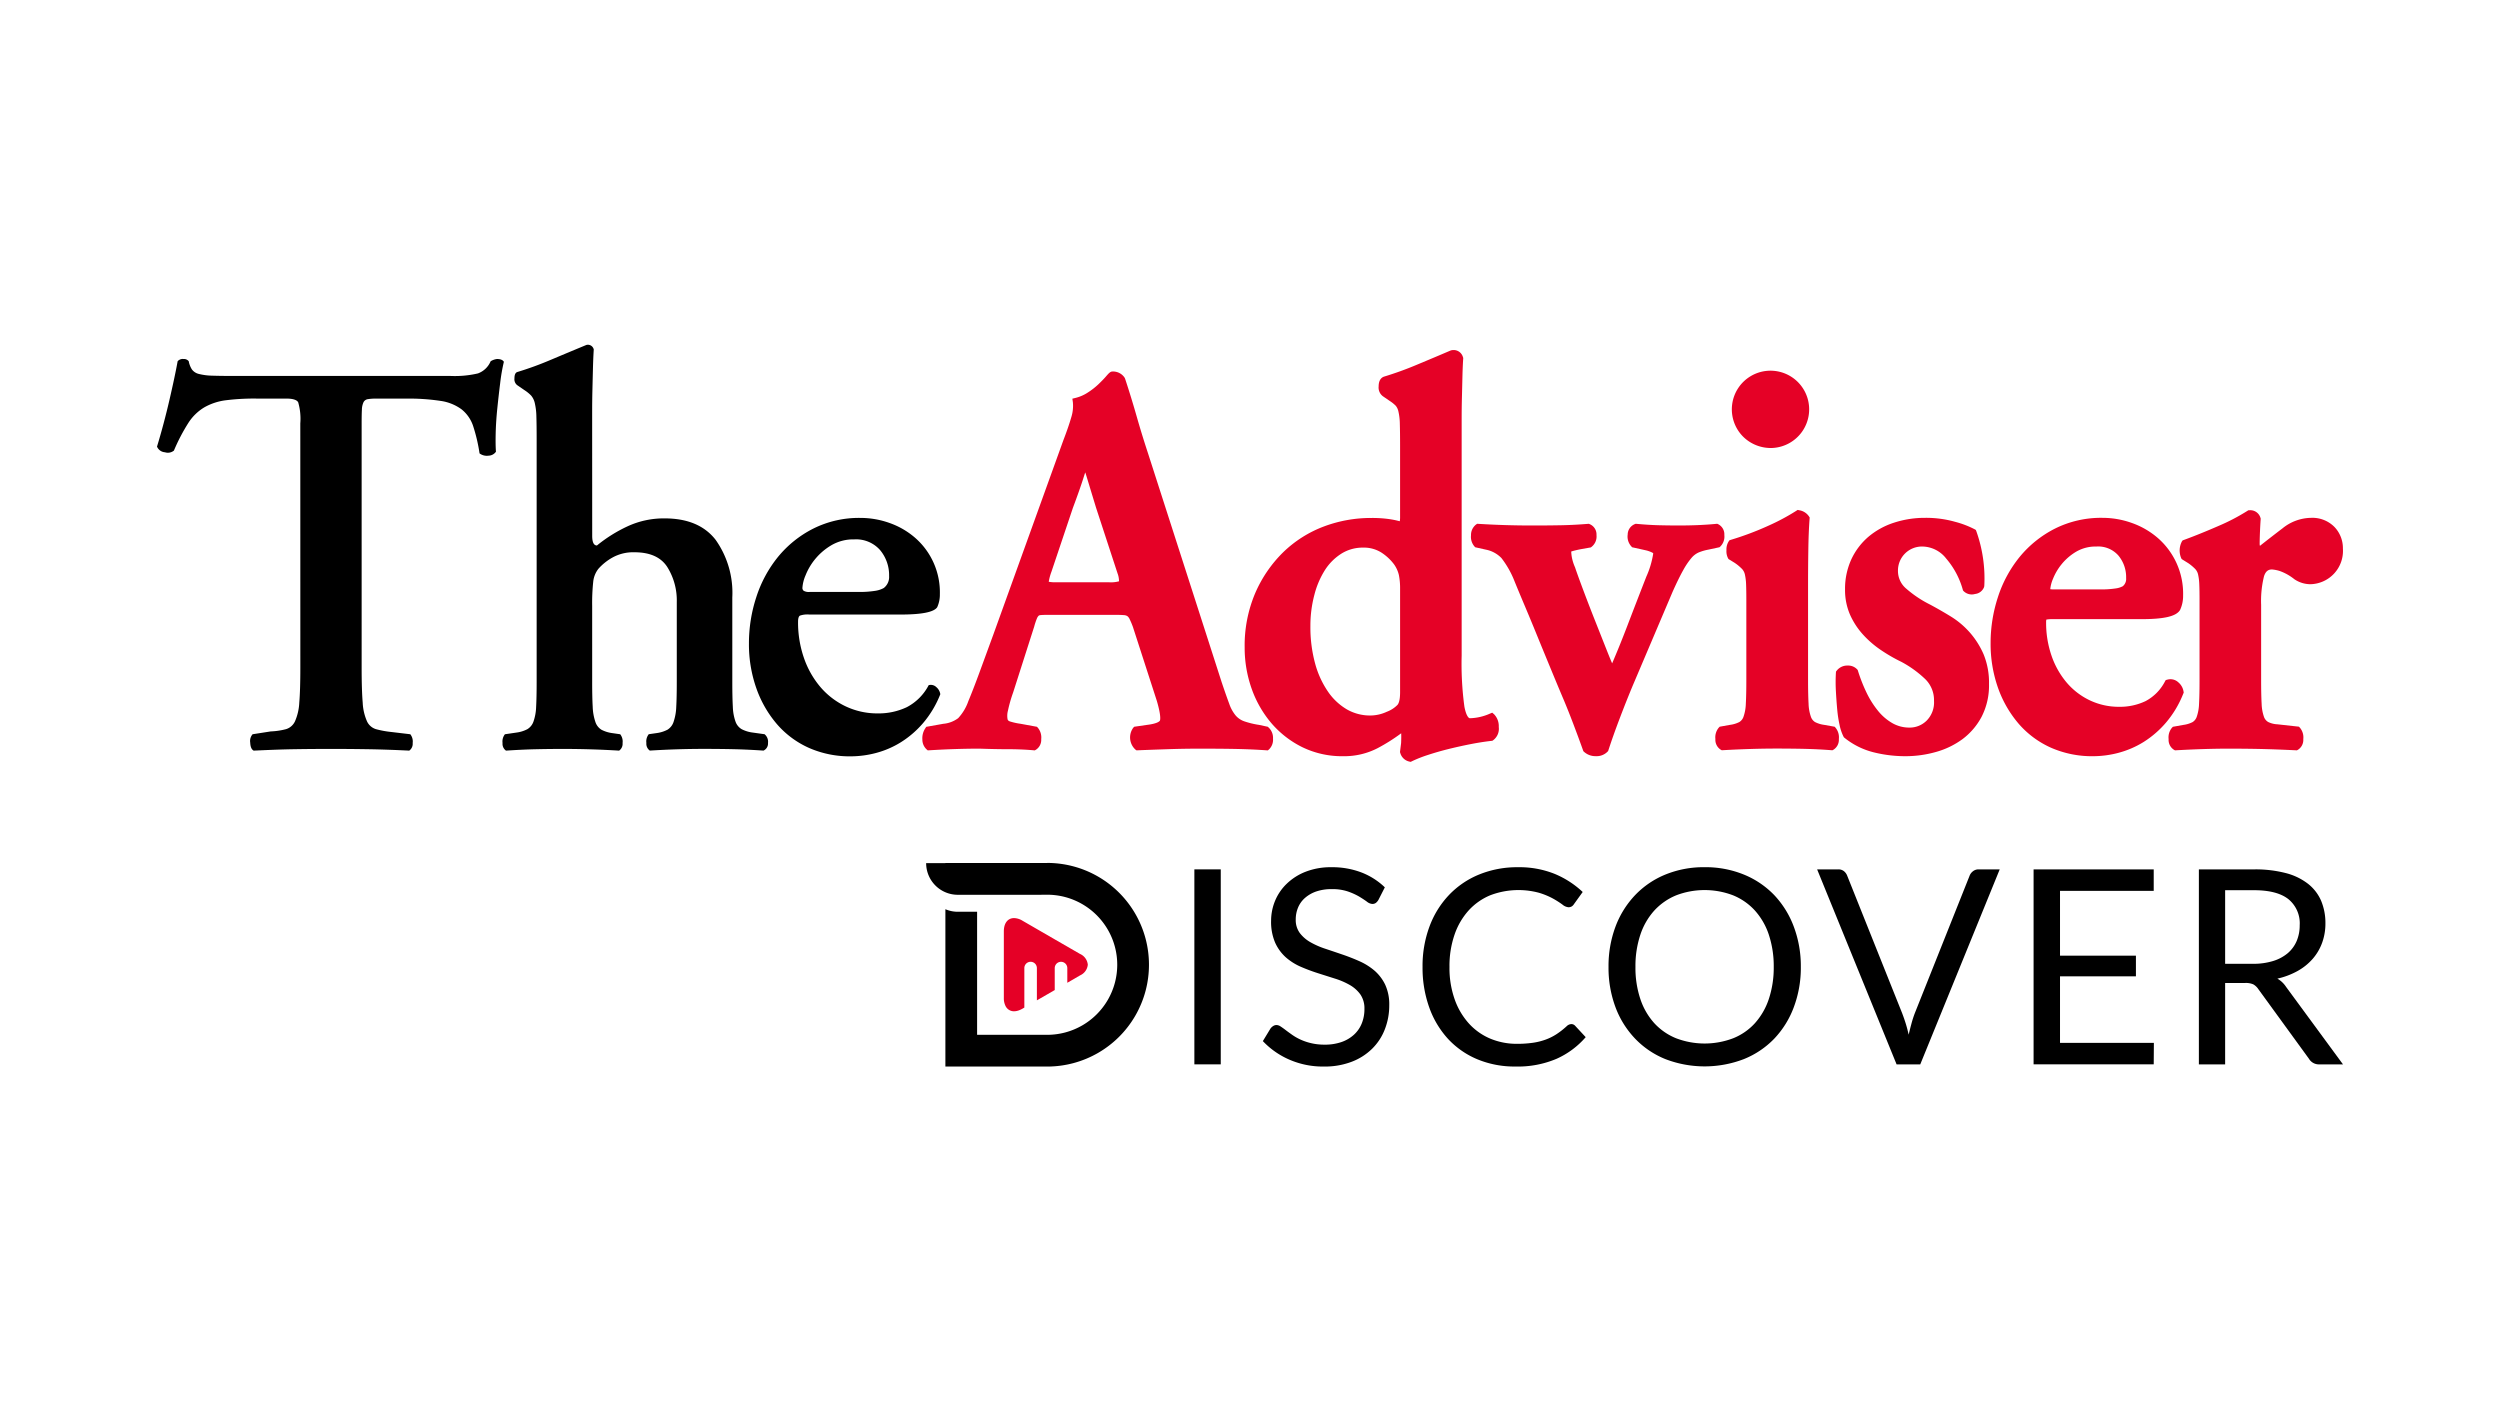 <svg xmlns="http://www.w3.org/2000/svg" xmlns:xlink="http://www.w3.org/1999/xlink" width="620" height="350" viewBox="0 0 620 350">
  <defs>
    <clipPath id="clip-path">
      <rect id="Rectangle_920" data-name="Rectangle 920" width="55.259" height="50.499" fill="#fff"/>
    </clipPath>
  </defs>
  <g id="TA-Discover" transform="translate(-5614 1397)">
    <path id="Path_399" data-name="Path 399" d="M0,0H620V350H0Z" transform="translate(5614 -1397)" fill="none"/>
    <g id="Group_1476" data-name="Group 1476" transform="translate(5910.204 -1181.94)">
      <rect id="Rectangle_869" data-name="Rectangle 869" width="6.543" height="48.357" transform="translate(0 0.543)"/>
      <path id="Path_117" data-name="Path 117" d="M60.051,29.958a2.586,2.586,0,0,1-.654.762,1.5,1.5,0,0,1-.869.254A2.425,2.425,0,0,1,57.18,30.4c-.518-.381-1.162-.8-1.933-1.269a16.09,16.09,0,0,0-2.8-1.26,12.1,12.1,0,0,0-3.965-.576,11.665,11.665,0,0,0-3.867.586,8.416,8.416,0,0,0-2.8,1.611,6.563,6.563,0,0,0-1.7,2.373,7.611,7.611,0,0,0-.576,2.959,5.434,5.434,0,0,0,1,3.349,8.653,8.653,0,0,0,2.637,2.285,20.026,20.026,0,0,0,3.711,1.631q2.065.688,4.248,1.435t4.248,1.67a15.4,15.4,0,0,1,3.72,2.344,10.868,10.868,0,0,1,2.627,3.476,11.606,11.606,0,0,1,1,5.068,16.241,16.241,0,0,1-1.084,5.947,13.6,13.6,0,0,1-3.154,4.843,14.67,14.67,0,0,1-5.088,3.242,18.725,18.725,0,0,1-6.875,1.182,20.8,20.8,0,0,1-8.564-1.709,19.97,19.97,0,0,1-6.582-4.6l1.885-3.105a2.531,2.531,0,0,1,.664-.625A1.532,1.532,0,0,1,34.779,61a1.922,1.922,0,0,1,1,.352c.371.244.791.537,1.26.9s1.016.752,1.621,1.182a13.05,13.05,0,0,0,2.08,1.182,13.772,13.772,0,0,0,2.646.889,13.945,13.945,0,0,0,3.34.361,12.386,12.386,0,0,0,4.15-.645,8.915,8.915,0,0,0,3.086-1.807A7.667,7.667,0,0,0,55.9,60.63a9.34,9.34,0,0,0,.674-3.613,6.079,6.079,0,0,0-1-3.594,8.343,8.343,0,0,0-2.617-2.344,18.3,18.3,0,0,0-3.711-1.6Q47.156,48.819,45,48.131a44.73,44.73,0,0,1-4.258-1.6,14.135,14.135,0,0,1-3.711-2.363,10.916,10.916,0,0,1-2.617-3.633,13.046,13.046,0,0,1-.986-5.381,12.992,12.992,0,0,1,.986-4.961,12.549,12.549,0,0,1,2.91-4.248,14.1,14.1,0,0,1,4.687-2.969,17.113,17.113,0,0,1,6.4-1.113,20.256,20.256,0,0,1,7.373,1.279,17.357,17.357,0,0,1,5.849,3.711Z" transform="translate(-14.399 -21.853)"/>
      <path id="Path_118" data-name="Path 118" d="M72.34,60.767a1.256,1.256,0,0,1,.947.439l2.6,2.8a20.68,20.68,0,0,1-7.207,5.361,24.558,24.558,0,0,1-10.244,1.924,23.939,23.939,0,0,1-9.443-1.807,20.8,20.8,0,0,1-7.255-5.058,22.879,22.879,0,0,1-4.658-7.812A29.145,29.145,0,0,1,35.428,46.6a28.084,28.084,0,0,1,1.719-10.029,22.808,22.808,0,0,1,4.843-7.822,21.538,21.538,0,0,1,7.47-5.078,24.929,24.929,0,0,1,9.619-1.807,23.44,23.44,0,0,1,9.111,1.65,22.946,22.946,0,0,1,6.953,4.492l-2.158,3a1.8,1.8,0,0,1-.527.557,1.494,1.494,0,0,1-.859.225,2.675,2.675,0,0,1-1.484-.664,22.935,22.935,0,0,0-2.295-1.465,18.155,18.155,0,0,0-3.545-1.465,19.6,19.6,0,0,0-12.079.635,15.019,15.019,0,0,0-5.351,3.769A17.311,17.311,0,0,0,43.357,38.6a23.787,23.787,0,0,0-1.25,8,23.3,23.3,0,0,0,1.3,8.066,17.639,17.639,0,0,0,3.545,5.986,15.044,15.044,0,0,0,5.293,3.73,17,17,0,0,0,6.6,1.279,27.666,27.666,0,0,0,3.9-.254,15.687,15.687,0,0,0,3.2-.791,13.253,13.253,0,0,0,2.734-1.367,19.435,19.435,0,0,0,2.51-1.973,1.738,1.738,0,0,1,1.152-.508" transform="translate(21.161 -21.853)"/>
      <path id="Path_119" data-name="Path 119" d="M87.844,46.6a27.8,27.8,0,0,1-1.738,9.97,22.856,22.856,0,0,1-4.843,7.812,21.672,21.672,0,0,1-7.548,5.078,27.111,27.111,0,0,1-19.462,0,21.515,21.515,0,0,1-7.509-5.078,22.775,22.775,0,0,1-4.873-7.812,28.012,28.012,0,0,1-1.719-9.97,28.012,28.012,0,0,1,1.719-9.97A23.047,23.047,0,0,1,46.742,28.8a21.719,21.719,0,0,1,7.509-5.107,25.084,25.084,0,0,1,9.726-1.826,25.133,25.133,0,0,1,9.736,1.826A21.877,21.877,0,0,1,81.262,28.8a23.13,23.13,0,0,1,4.843,7.832,27.8,27.8,0,0,1,1.738,9.97m-6.718,0a24.827,24.827,0,0,0-1.221-8,16.913,16.913,0,0,0-3.447-5.986,14.936,14.936,0,0,0-5.4-3.769,19.754,19.754,0,0,0-14.14,0,15.227,15.227,0,0,0-5.41,3.769A16.785,16.785,0,0,0,48.051,38.6a24.563,24.563,0,0,0-1.221,8,24.358,24.358,0,0,0,1.221,7.978,16.826,16.826,0,0,0,3.457,5.976,14.913,14.913,0,0,0,5.41,3.74,19.892,19.892,0,0,0,14.14,0,14.632,14.632,0,0,0,5.4-3.74A16.955,16.955,0,0,0,79.9,54.575,24.619,24.619,0,0,0,81.125,46.6" transform="translate(62.558 -21.862)"/>
      <path id="Path_120" data-name="Path 120" d="M90.73,21.918,71.024,70.275H65.155L45.449,21.918h5.224a2.154,2.154,0,0,1,1.416.439,2.658,2.658,0,0,1,.811,1.113L66.532,57.58c.293.771.586,1.6.869,2.5s.527,1.846.752,2.832c.225-.986.469-1.933.713-2.832s.518-1.728.81-2.5L83.269,23.471a2.5,2.5,0,0,1,.8-1.064,2.177,2.177,0,0,1,1.426-.488Z" transform="translate(108.995 -21.371)"/>
      <path id="Path_121" data-name="Path 121" d="M80.779,64.942l-.039,5.332H50.946V21.918H80.739v5.332H57.5V43.313H76.326v5.127H57.5v16.5Z" transform="translate(157.179 -21.375)"/>
      <path id="Path_122" data-name="Path 122" d="M90.884,70.275h-5.81a2.859,2.859,0,0,1-2.627-1.387L69.889,51.614a3.736,3.736,0,0,0-1.23-1.172,4.529,4.529,0,0,0-2.041-.352H61.657V70.275H55.144V21.918H68.815a30.011,30.011,0,0,1,7.929.928,15.088,15.088,0,0,1,5.517,2.685,10.8,10.8,0,0,1,3.222,4.228,14.265,14.265,0,0,1,1.045,5.556,13.946,13.946,0,0,1-.811,4.785,12.6,12.6,0,0,1-2.344,4,14,14,0,0,1-3.75,3.017,18.729,18.729,0,0,1-5.009,1.894,6.417,6.417,0,0,1,2.158,2.051ZM68.542,45.335a16.559,16.559,0,0,0,5.009-.693A10.354,10.354,0,0,0,77.2,42.688a8.223,8.223,0,0,0,2.207-3.027,9.94,9.94,0,0,0,.742-3.877,7.721,7.721,0,0,0-2.842-6.513c-1.885-1.465-4.717-2.187-8.5-2.187H61.657V45.335Z" transform="translate(193.973 -21.371)"/>
    </g>
    <g id="Group_1168" data-name="Group 1168" transform="translate(5652.939 -1311.501)">
      <g id="Group_5" data-name="Group 5">
        <path id="Path_18" data-name="Path 18" d="M289.675,169.5q7.869,0,9.049-1.823a7.509,7.509,0,0,0,.657-3.224,17.911,17.911,0,0,0-6.165-14.011,19.561,19.561,0,0,0-6.3-3.643,21.329,21.329,0,0,0-7.213-1.261,25.3,25.3,0,0,0-11.737,2.663,27.024,27.024,0,0,0-8.72,7,30.726,30.726,0,0,0-5.376,9.949,36.654,36.654,0,0,0-1.836,11.489,32.728,32.728,0,0,0,1.836,11.142,27.723,27.723,0,0,0,5.108,8.9,22.743,22.743,0,0,0,7.927,5.885,25.06,25.06,0,0,0,10.426,2.1,24.661,24.661,0,0,0,6.229-.839,22.666,22.666,0,0,0,6.165-2.665,24.07,24.07,0,0,0,5.507-4.756,25.275,25.275,0,0,0,4.261-7.146,2.854,2.854,0,0,0-.983-1.753,1.938,1.938,0,0,0-1.9-.49,12.755,12.755,0,0,1-5.441,5.461,16.309,16.309,0,0,1-7.147,1.541,18.32,18.32,0,0,1-8-1.749,18.793,18.793,0,0,1-6.3-4.834,22.37,22.37,0,0,1-4.066-7.222,26.791,26.791,0,0,1-1.441-8.9c0-.84.151-1.351.458-1.541a5.635,5.635,0,0,1,2.29-.278Zm-22.547-5.605a2.6,2.6,0,0,1-1.508-.28.881.881,0,0,1-.328-.7,9.539,9.539,0,0,1,.787-3.153,15.173,15.173,0,0,1,6.359-7.427,10.783,10.783,0,0,1,5.7-1.473,7.927,7.927,0,0,1,6.428,2.663,9.719,9.719,0,0,1,2.228,6.445,3.439,3.439,0,0,1-1.312,2.944,6.249,6.249,0,0,1-2.1.7,24.505,24.505,0,0,1-4.328.28Zm-53.978-39.81v-4.9q0-2.662.065-5.4t.132-5.325q.067-2.591.2-4.693a1.487,1.487,0,0,0-1.835-1.124q-4.066,1.684-8.721,3.645a81.108,81.108,0,0,1-8.455,3.083q-.657.282-.655,1.541a1.855,1.855,0,0,0,.655,1.682l1.835,1.261a9.433,9.433,0,0,1,1.638,1.332,4.333,4.333,0,0,1,.919,1.892,15.956,15.956,0,0,1,.393,3.363q.065,2.1.065,5.605v60.11q0,3.921-.13,6.234a12.153,12.153,0,0,1-.657,3.645,3.569,3.569,0,0,1-1.508,1.89,8.112,8.112,0,0,1-2.688.842l-2.885.421a2.886,2.886,0,0,0-.59,2.17,2.073,2.073,0,0,0,.853,1.892q4.2-.28,7.606-.352t6.556-.072q6.949,0,13.9.423a2.075,2.075,0,0,0,.853-1.892,2.893,2.893,0,0,0-.59-2.17l-1.968-.282a8.1,8.1,0,0,1-2.688-.84,3.579,3.579,0,0,1-1.508-1.962,12.866,12.866,0,0,1-.655-3.711q-.134-2.311-.132-6.234V167.371a49.81,49.81,0,0,1,.262-6.024,6.206,6.206,0,0,1,1.311-3.224,13.482,13.482,0,0,1,3.41-2.732,10.585,10.585,0,0,1,5.508-1.332q5.771,0,8.131,3.645a15.621,15.621,0,0,1,2.361,8.686v19.759q0,3.921-.132,6.234a12.951,12.951,0,0,1-.655,3.711,3.583,3.583,0,0,1-1.508,1.962,8.113,8.113,0,0,1-2.688.84l-1.968.282a2.882,2.882,0,0,0-.59,2.17,2.072,2.072,0,0,0,.853,1.892q6.817-.423,13.377-.423,3.669,0,7.146.072t7.671.352a1.911,1.911,0,0,0,1.115-1.892,2.417,2.417,0,0,0-.853-2.17l-3.018-.421a8.1,8.1,0,0,1-2.686-.842,3.562,3.562,0,0,1-1.508-1.89,12.067,12.067,0,0,1-.655-3.645q-.132-2.311-.132-6.234V165.268a22.723,22.723,0,0,0-4.131-14.291q-4.132-5.322-12.655-5.323a21.4,21.4,0,0,0-9.179,1.962,35.76,35.76,0,0,0-7.6,4.756q-1.18,0-1.18-2.382Zm-72.37,58.567q0,5.6-.262,8.688a13.072,13.072,0,0,1-1.057,4.624,3.609,3.609,0,0,1-2.228,1.961,17.716,17.716,0,0,1-3.8.562l-4.49.7a2.528,2.528,0,0,0-.59,2.1q.063,1.541.853,1.962c4.2-.187,6.893-.3,10.127-.352s6.294-.072,9.179-.072,5.857.025,8.917.072,6.518.164,10.361.352a2.077,2.077,0,0,0,.851-1.892,2.893,2.893,0,0,0-.59-2.17l-4.721-.562a23.955,23.955,0,0,1-3.8-.7,3.606,3.606,0,0,1-2.228-1.961,13.01,13.01,0,0,1-1.057-4.624q-.262-3.081-.262-8.688V122.114c0-1.494.019-2.642.065-3.433a4.58,4.58,0,0,1,.393-1.82,1.422,1.422,0,0,1,1.057-.77,11.238,11.238,0,0,1,2.033-.141H167a52.434,52.434,0,0,1,8.524.562,11.526,11.526,0,0,1,5.244,2.1,8.86,8.86,0,0,1,2.885,4.2,41.485,41.485,0,0,1,1.573,6.725,3,3,0,0,0,2.228.562,2.29,2.29,0,0,0,1.837-.981q-.132-1.682-.065-4.553t.393-6.095q.328-3.222.722-6.375a45.562,45.562,0,0,1,.914-5.267q-.395-.7-1.705-.7a3.876,3.876,0,0,0-1.573.56,5.443,5.443,0,0,1-3.148,3.012,25.229,25.229,0,0,1-6.819.631h-53.5q-3.412,0-5.51-.07a14.636,14.636,0,0,1-3.347-.419,3.017,3.017,0,0,1-1.761-1.122,5.616,5.616,0,0,1-.787-2.033,1.5,1.5,0,0,0-1.312-.56,1.652,1.652,0,0,0-1.443.56q-.655,3.646-2.033,9.6t-3.083,11.561a2.29,2.29,0,0,0,1.968,1.409,2.355,2.355,0,0,0,2.228-.421,46.284,46.284,0,0,1,3.541-6.8,12.105,12.105,0,0,1,4-3.923,14.425,14.425,0,0,1,5.311-1.751,56.61,56.61,0,0,1,7.6-.423h7.345q2.491,0,3.016.912a14.682,14.682,0,0,1,.528,5.253Z" transform="translate(-105.235 -102.593)"/>
        <g id="Group_4" data-name="Group 4" transform="translate(189.802 1.311)">
          <path id="Path_19" data-name="Path 19" d="M466.378,193.979l-.574.24a13.056,13.056,0,0,1-4.947,1.141c-.384,0-.974-.747-1.376-2.857a79.047,79.047,0,0,1-.682-12.683V121.052q0-2.561.065-5.191t.124-5.145c.039-1.585.1-3.1.19-4.5l.014-.21-.074-.2a2.392,2.392,0,0,0-2.3-1.761,2.885,2.885,0,0,0-.6.065l-.176.058q-3.795,1.626-8.353,3.523a82.09,82.09,0,0,1-8.14,2.947l-.106.037c-.562.238-1.233.847-1.233,2.394a2.693,2.693,0,0,0,1.057,2.438l1.783,1.222a8.394,8.394,0,0,1,1.409,1.143,3.344,3.344,0,0,1,.654,1.409,14.661,14.661,0,0,1,.352,3.035c.042,1.409.063,3.215.063,5.389v17.742a5.171,5.171,0,0,1-.082,1.057,23.089,23.089,0,0,0-2.588-.529,30.42,30.42,0,0,0-4.457-.282,33.16,33.16,0,0,0-11.829,2.131,29.292,29.292,0,0,0-10.041,6.379,31.989,31.989,0,0,0-6.93,10.127,33.2,33.2,0,0,0-2.617,13.465,30.411,30.411,0,0,0,1.7,10.146,27.124,27.124,0,0,0,4.869,8.573,24.214,24.214,0,0,0,7.661,5.989,22.488,22.488,0,0,0,10.2,2.271,18,18,0,0,0,8.577-2.012,45.426,45.426,0,0,0,5.813-3.671c.021.514.025,1.279-.021,2.412l-.28,2.246.065.2a3,3,0,0,0,2.236,2.153l.352.079.317-.157a31.361,31.361,0,0,1,3.992-1.571c1.649-.543,3.372-1.036,5.126-1.471s3.571-.838,5.461-1.208c1.806-.352,3.523-.618,5.119-.8l.238-.026.2-.134a3.523,3.523,0,0,0,1.39-3.294,4.211,4.211,0,0,0-1.149-3.134ZM429,154.521a9.944,9.944,0,0,1,5.371-1.476,8.1,8.1,0,0,1,4.471,1.194,12.266,12.266,0,0,1,3.208,2.979,7.538,7.538,0,0,1,1.18,2.63,16.354,16.354,0,0,1,.3,3.315V188.9c0,2.216-.435,2.919-.671,3.171a7.284,7.284,0,0,1-2.62,1.682,9.777,9.777,0,0,1-4.092.928,11.525,11.525,0,0,1-5.785-1.5,14.7,14.7,0,0,1-4.691-4.386,22.812,22.812,0,0,1-3.215-7.013,34.259,34.259,0,0,1-1.17-9.28,29.948,29.948,0,0,1,.983-7.735,21.369,21.369,0,0,1,2.66-6.215A13.269,13.269,0,0,1,429,154.521Z" transform="translate(-325.048 -104.046)" fill="#e50126"/>
          <path id="Path_20" data-name="Path 20" d="M401.812,198.07l-2.2-.469a20.763,20.763,0,0,1-3.687-.9,4.987,4.987,0,0,1-2.075-1.422,9.3,9.3,0,0,1-1.585-2.875c-.5-1.344-1.14-3.157-1.885-5.374l-18.262-56.756c-1-3.028-1.955-6.135-2.839-9.237s-1.851-6.248-2.864-9.317l-.129-.255a3.461,3.461,0,0,0-2.961-1.5c-.529,0-.867.336-1.633,1.222-.476.553-1.1,1.194-1.9,1.961a17.672,17.672,0,0,1-2.642,2.05,9.805,9.805,0,0,1-2.935,1.295l-.865.213.127.881a9.388,9.388,0,0,1-.416,3.789c-.46,1.6-1.112,3.484-1.938,5.626l-17.374,48.209q-2.029,5.552-3.548,9.688c-1.009,2.741-1.9,5.027-2.642,6.8a11.924,11.924,0,0,1-2.526,4.238,7.208,7.208,0,0,1-3.7,1.4l-4.217.75-.233.352a4.447,4.447,0,0,0-.733,2.764,3.315,3.315,0,0,0,1.039,2.466l.3.259.4-.025c4.383-.268,8.586-.405,12.456-.405,2.653.092,5.052.139,7.132.139,2.172,0,4.275.09,6.25.266l.293.026.257-.137a2.9,2.9,0,0,0,1.346-2.656,3.746,3.746,0,0,0-.833-2.818l-.222-.24-4.027-.74a16.382,16.382,0,0,1-2.628-.572c-.46-.152-.576-.365-.632-.557a4.882,4.882,0,0,1,.088-2.114,35,35,0,0,1,1.3-4.552l5.207-16.287a17.315,17.315,0,0,1,.655-1.982,2.1,2.1,0,0,1,.444-.729.844.844,0,0,1,.467-.164c.269-.028.8-.063,1.8-.063H364.1c.8,0,1.478.021,2.012.065a1.878,1.878,0,0,1,.862.24,1.919,1.919,0,0,1,.56.715,20.545,20.545,0,0,1,.826,1.955l5.949,18.394c1.106,3.789.819,4.71.75,4.858-.035.074-.421.735-3.243,1.067l-3.131.456-.236.252a4.071,4.071,0,0,0,.528,5.4l.275.2.338-.014q3.289-.136,7.346-.269c2.661-.092,5.379-.137,8.08-.137,3.291,0,6.227.023,8.728.07s5.082.155,7.682.335l.4.026.306-.262a3.312,3.312,0,0,0,.978-2.642,3.524,3.524,0,0,0-1.09-2.767Zm-36.886-36.076a7.689,7.689,0,0,1-2.487.245H349.253a8.556,8.556,0,0,1-1.761-.129,12.983,12.983,0,0,1,.675-2.5l5.313-15.815c1.18-3.155,2.059-5.655,2.616-7.432.176-.548.319-1,.446-1.381.1.292.213.634.335,1.034q.694,2.3,2.352,7.742L364.545,160a5.765,5.765,0,0,1,.379,2Z" transform="translate(-316.144 -104.643)" fill="#e50126"/>
          <path id="Path_21" data-name="Path 21" d="M700.762,152.357a7.669,7.669,0,0,0-5.854-2.274,11.451,11.451,0,0,0-7,2.572q-2.9,2.212-5.637,4.368a1.572,1.572,0,0,1-.07-.537q0-.933.061-2.533c.042-1.066.1-2.241.188-3.495l.012-.176-.053-.176a2.628,2.628,0,0,0-2.715-1.911h-.292l-.243.159a50.91,50.91,0,0,1-7.273,3.784c-2.984,1.3-5.845,2.457-8.5,3.431l-.289.106-.176.252a4.847,4.847,0,0,0-.152,4.212l.12.188,1.659,1.032a11.546,11.546,0,0,1,1.69,1.427,2.967,2.967,0,0,1,.7,1.381,13.194,13.194,0,0,1,.29,2.392c.043.974.064,2.237.064,3.75v19.905c0,2.491-.043,4.5-.123,5.97a10.857,10.857,0,0,1-.569,3.217,2.511,2.511,0,0,1-1.031,1.334,6.983,6.983,0,0,1-2.29.7l-2.6.465-.224.238a3.716,3.716,0,0,0-.834,2.818,2.891,2.891,0,0,0,1.347,2.658l.241.129.273-.016c4.811-.268,9.227-.405,13.127-.405,2.366,0,4.79.023,7.208.07s5.567.155,9.35.337l.27.012.238-.127a2.89,2.89,0,0,0,1.346-2.655,3.731,3.731,0,0,0-.831-2.818l-.25-.268-5.337-.587a5.851,5.851,0,0,1-2.278-.566,2.377,2.377,0,0,1-1.067-1.318,10.8,10.8,0,0,1-.567-3.217c-.083-1.448-.125-3.456-.125-5.97V171.653a25.4,25.4,0,0,1,.714-7.08c.48-1.5,1.31-1.688,1.978-1.688a8.72,8.72,0,0,1,1.9.373,12.488,12.488,0,0,1,3.64,2.038,7.127,7.127,0,0,0,3.963,1.247,8.263,8.263,0,0,0,8.084-8.839,7.6,7.6,0,0,0-2.084-5.348Z" transform="translate(-350.546 -108.467)" fill="#e50126"/>
          <path id="Path_22" data-name="Path 22" d="M601.109,178.73a20.866,20.866,0,0,0-4.724-3.981c-1.707-1.046-3.43-2.036-5.133-2.947a27.8,27.8,0,0,1-5.878-3.921,5.705,5.705,0,0,1-2.082-4.413,5.947,5.947,0,0,1,6.111-6.058,7.629,7.629,0,0,1,5.852,2.984,20.135,20.135,0,0,1,4.106,7.686l.065.222.159.176a2.858,2.858,0,0,0,2.818.7,2.692,2.692,0,0,0,2.257-1.749l.045-.3a34.99,34.99,0,0,0-1.983-13.532l-.12-.3-.279-.162a23.342,23.342,0,0,0-4.844-1.853,26.5,26.5,0,0,0-7.439-.988,24.6,24.6,0,0,0-7.724,1.2,18.753,18.753,0,0,0-6.352,3.5,16.526,16.526,0,0,0-4.245,5.614,17.49,17.49,0,0,0-1.55,7.46A15.28,15.28,0,0,0,571.4,174.3a18.558,18.558,0,0,0,3.213,4.932,24.545,24.545,0,0,0,4.49,3.875,40.3,40.3,0,0,0,5.029,2.9,26.841,26.841,0,0,1,5.748,4.115,7.271,7.271,0,0,1,2.351,5.579,6.387,6.387,0,0,1-1.792,4.848,5.941,5.941,0,0,1-4.323,1.762,8.433,8.433,0,0,1-4.2-1.092,12.745,12.745,0,0,1-3.588-3.085,22.767,22.767,0,0,1-2.857-4.545,39.651,39.651,0,0,1-2.1-5.351l-.067-.219-.155-.164a3.022,3.022,0,0,0-2.3-.926h-.25a3.308,3.308,0,0,0-2.492,1.258l-.186.241-.02.3a40,40,0,0,0,0,4.58c.079,1.48.187,2.973.319,4.437a30.77,30.77,0,0,0,.591,3.921,11.655,11.655,0,0,0,.98,2.889l.1.176.156.127a18.728,18.728,0,0,0,7.157,3.571,32.281,32.281,0,0,0,7.909.978,27.713,27.713,0,0,0,7.624-1.057,20.368,20.368,0,0,0,6.593-3.2,16.673,16.673,0,0,0,4.714-5.538,16.985,16.985,0,0,0,1.828-8.117,18.483,18.483,0,0,0-1.349-7.37,20.7,20.7,0,0,0-3.407-5.39Z" transform="translate(-341.338 -108.68)" fill="#e50126"/>
          <path id="Path_23" data-name="Path 23" d="M529.17,157.595a3.453,3.453,0,0,0,1.023-2.878,2.792,2.792,0,0,0-1.525-2.679l-.241-.111-.264.026c-2.743.266-5.824.4-9.16.4-1.876,0-3.636-.023-5.233-.067s-3.416-.157-5.322-.336l-.238-.021-.222.088a2.819,2.819,0,0,0-1.762,2.582,3.611,3.611,0,0,0,.895,2.931l.206.224,3.326.74a7.144,7.144,0,0,1,1.667.585c.09.049.24.141.24.217a22.152,22.152,0,0,1-1.707,5.737q-2.538,6.5-4.818,12.466c-1.221,3.183-2.451,6.218-3.668,9.049-.352-.823-.761-1.815-1.217-2.965l-2.977-7.518c-1.057-2.662-2.056-5.253-2.972-7.7s-1.6-4.326-2.043-5.66a11.089,11.089,0,0,1-.759-2.36,9.921,9.921,0,0,1-.176-1.518.938.938,0,0,1,.176-.074c.557-.167,1.295-.342,2.174-.516l2.516-.447.19-.146a3.275,3.275,0,0,0,1.21-2.924,2.758,2.758,0,0,0-1.693-2.7l-.217-.086-.232.019c-2.161.176-4.314.292-6.4.336s-4.523.067-7.458.067c-4.436,0-8.894-.136-13.248-.405l-.352-.021-.284.2a3.257,3.257,0,0,0-1.233,2.653,3.635,3.635,0,0,0,.837,2.75l.206.222,2.688.6a7.309,7.309,0,0,1,3.808,2.072,23.186,23.186,0,0,1,3.245,5.741q.88,2.174,2.54,6.1t3.417,8.254q1.776,4.335,3.486,8.468t2.748,6.567c.752,1.784,1.585,3.875,2.466,6.2s1.665,4.458,2.339,6.341l.083.231.176.164a4.21,4.21,0,0,0,2.947,1.069,3.764,3.764,0,0,0,2.875-1.122l.15-.16.067-.21c.754-2.325,1.686-4.952,2.771-7.809s2.156-5.552,3.156-7.957l10.006-23.548c.986-2.2,1.867-4,2.621-5.337a18.007,18.007,0,0,1,2.035-3.012,5.048,5.048,0,0,1,1.795-1.367,12.272,12.272,0,0,1,2.362-.69l2.79-.6Z" transform="translate(-331.3 -108.843)" fill="#e50126"/>
          <path id="Path_24" data-name="Path 24" d="M658.443,193.666l-.035-.259a3.714,3.714,0,0,0-1.267-2.29,2.856,2.856,0,0,0-2.753-.694l-.4.107-.2.352a11.423,11.423,0,0,1-4.83,4.878,14.825,14.825,0,0,1-6.481,1.4,16.818,16.818,0,0,1-7.309-1.6,17.248,17.248,0,0,1-5.757-4.421,20.712,20.712,0,0,1-3.751-6.662,25.042,25.042,0,0,1-1.34-8.279,2.826,2.826,0,0,1,.06-.668A8.052,8.052,0,0,1,626,175.42h21.927c5.637,0,8.584-.682,9.574-2.211l.065-.118a8.278,8.278,0,0,0,.728-3.534,18.292,18.292,0,0,0-6.3-14.286,19.954,19.954,0,0,0-6.4-3.7,21.649,21.649,0,0,0-7.3-1.277,25.542,25.542,0,0,0-11.8,2.683A27.247,27.247,0,0,0,617.748,160a30.751,30.751,0,0,0-5.371,9.932,36.565,36.565,0,0,0-1.823,11.413,32.787,32.787,0,0,0,1.832,11.1,27.912,27.912,0,0,0,5.126,8.912,23.014,23.014,0,0,0,8.008,5.942A25.313,25.313,0,0,0,636,209.412a24.882,24.882,0,0,0,6.271-.842,22.962,22.962,0,0,0,6.227-2.688,24.344,24.344,0,0,0,5.546-4.8,25.434,25.434,0,0,0,4.289-7.183Zm-26.668-34.975a9.5,9.5,0,0,1,5-1.279,6.66,6.66,0,0,1,5.461,2.22,8.354,8.354,0,0,1,1.927,5.6,2.339,2.339,0,0,1-.817,2.017,5.051,5.051,0,0,1-1.68.539,23.035,23.035,0,0,1-4,.252H626.136a4.05,4.05,0,0,1-.787-.056,8.673,8.673,0,0,1,.69-2.595,13.815,13.815,0,0,1,2.133-3.6A13.623,13.623,0,0,1,631.775,158.691Z" transform="translate(-345.625 -108.681)" fill="#e50126"/>
          <path id="Path_25" data-name="Path 25" d="M564.323,201.888l-2.619-.469a6.883,6.883,0,0,1-2.272-.7,2.5,2.5,0,0,1-1.025-1.332,10.746,10.746,0,0,1-.569-3.217c-.083-1.459-.127-3.467-.127-5.97V166.769q0-4.192.065-8.656c.041-2.959.146-5.58.313-7.795l.024-.322-.176-.275a3.573,3.573,0,0,0-2.4-1.522l-.405-.088-.352.229a53.44,53.44,0,0,1-6.967,3.719,72.6,72.6,0,0,1-9.253,3.472l-.328.1-.2.28a3.732,3.732,0,0,0-.559,2.191,3.792,3.792,0,0,0,.4,2.012l.12.192,1.665,1.034a11.561,11.561,0,0,1,1.687,1.425,2.958,2.958,0,0,1,.705,1.381,13.319,13.319,0,0,1,.292,2.392c.04,1,.061,2.26.061,3.75v19.905c0,2.478-.042,4.488-.125,5.97a10.866,10.866,0,0,1-.568,3.217,2.486,2.486,0,0,1-1.03,1.333,6.967,6.967,0,0,1-2.29.7l-2.6.465-.224.238a3.74,3.74,0,0,0-.837,2.818,2.9,2.9,0,0,0,1.346,2.655l.243.129.275-.016c4.811-.268,9.269-.405,13.256-.405,2.362,0,4.655.023,6.822.07s4.446.155,6.791.335l.286.021.253-.134a2.9,2.9,0,0,0,1.346-2.656,3.739,3.739,0,0,0-.835-2.819Z" transform="translate(-338.053 -108.464)" fill="#e50126"/>
          <path id="Path_26" data-name="Path 26" d="M549.284,128.565A9.588,9.588,0,1,0,542,125.72a9.752,9.752,0,0,0,7.286,2.845Z" transform="translate(-338.484 -104.277)" fill="#e50126"/>
        </g>
      </g>
    </g>
    <g id="Group_1514" data-name="Group 1514" transform="translate(5843.685 -1182.998)">
      <g id="Group_1513" data-name="Group 1513" transform="translate(0 0)" clip-path="url(#clip-path)">
        <path id="Path_398" data-name="Path 398" d="M20.457,9.992,18.176,8.678l-4.041-2.33L8.867,3.3l-2.7-1.562A4.185,4.185,0,0,0,4.1,1.1a2.56,2.56,0,0,0-.769.112c-1.116.359-1.773,1.5-1.773,3.186V20.912a4.352,4.352,0,0,0,.4,1.946,2.36,2.36,0,0,0,.806.954,2.278,2.278,0,0,0,1.339.4l.359-.025a4.283,4.283,0,0,0,.744-.174,5.531,5.531,0,0,0,.967-.446l.471-.273V13.5a1.554,1.554,0,0,1,2.888-.806,1.6,1.6,0,0,1,.223.806v8l4.425-2.553V13.5a1.578,1.578,0,0,1,.645-1.264A1.562,1.562,0,0,1,17.3,13.5v3.644l3.161-1.835a3.223,3.223,0,0,0,1.921-2.653,3.255,3.255,0,0,0-1.921-2.665" transform="translate(17.708 12.585)" fill="#e50026"/>
        <path id="Path_399-2" data-name="Path 399" d="M30.009.012H4.772V.05H0A7.848,7.848,0,0,0,7.846,7.9H28.584V7.883H30a17.372,17.372,0,1,1,.037,34.744h-17.4V12.11H7.846a7.755,7.755,0,0,1-3.074-.632V50.5H30.009a25.249,25.249,0,1,0,0-50.5Z" transform="translate(0 0.005)"/>
      </g>
    </g>
  </g>
</svg>
